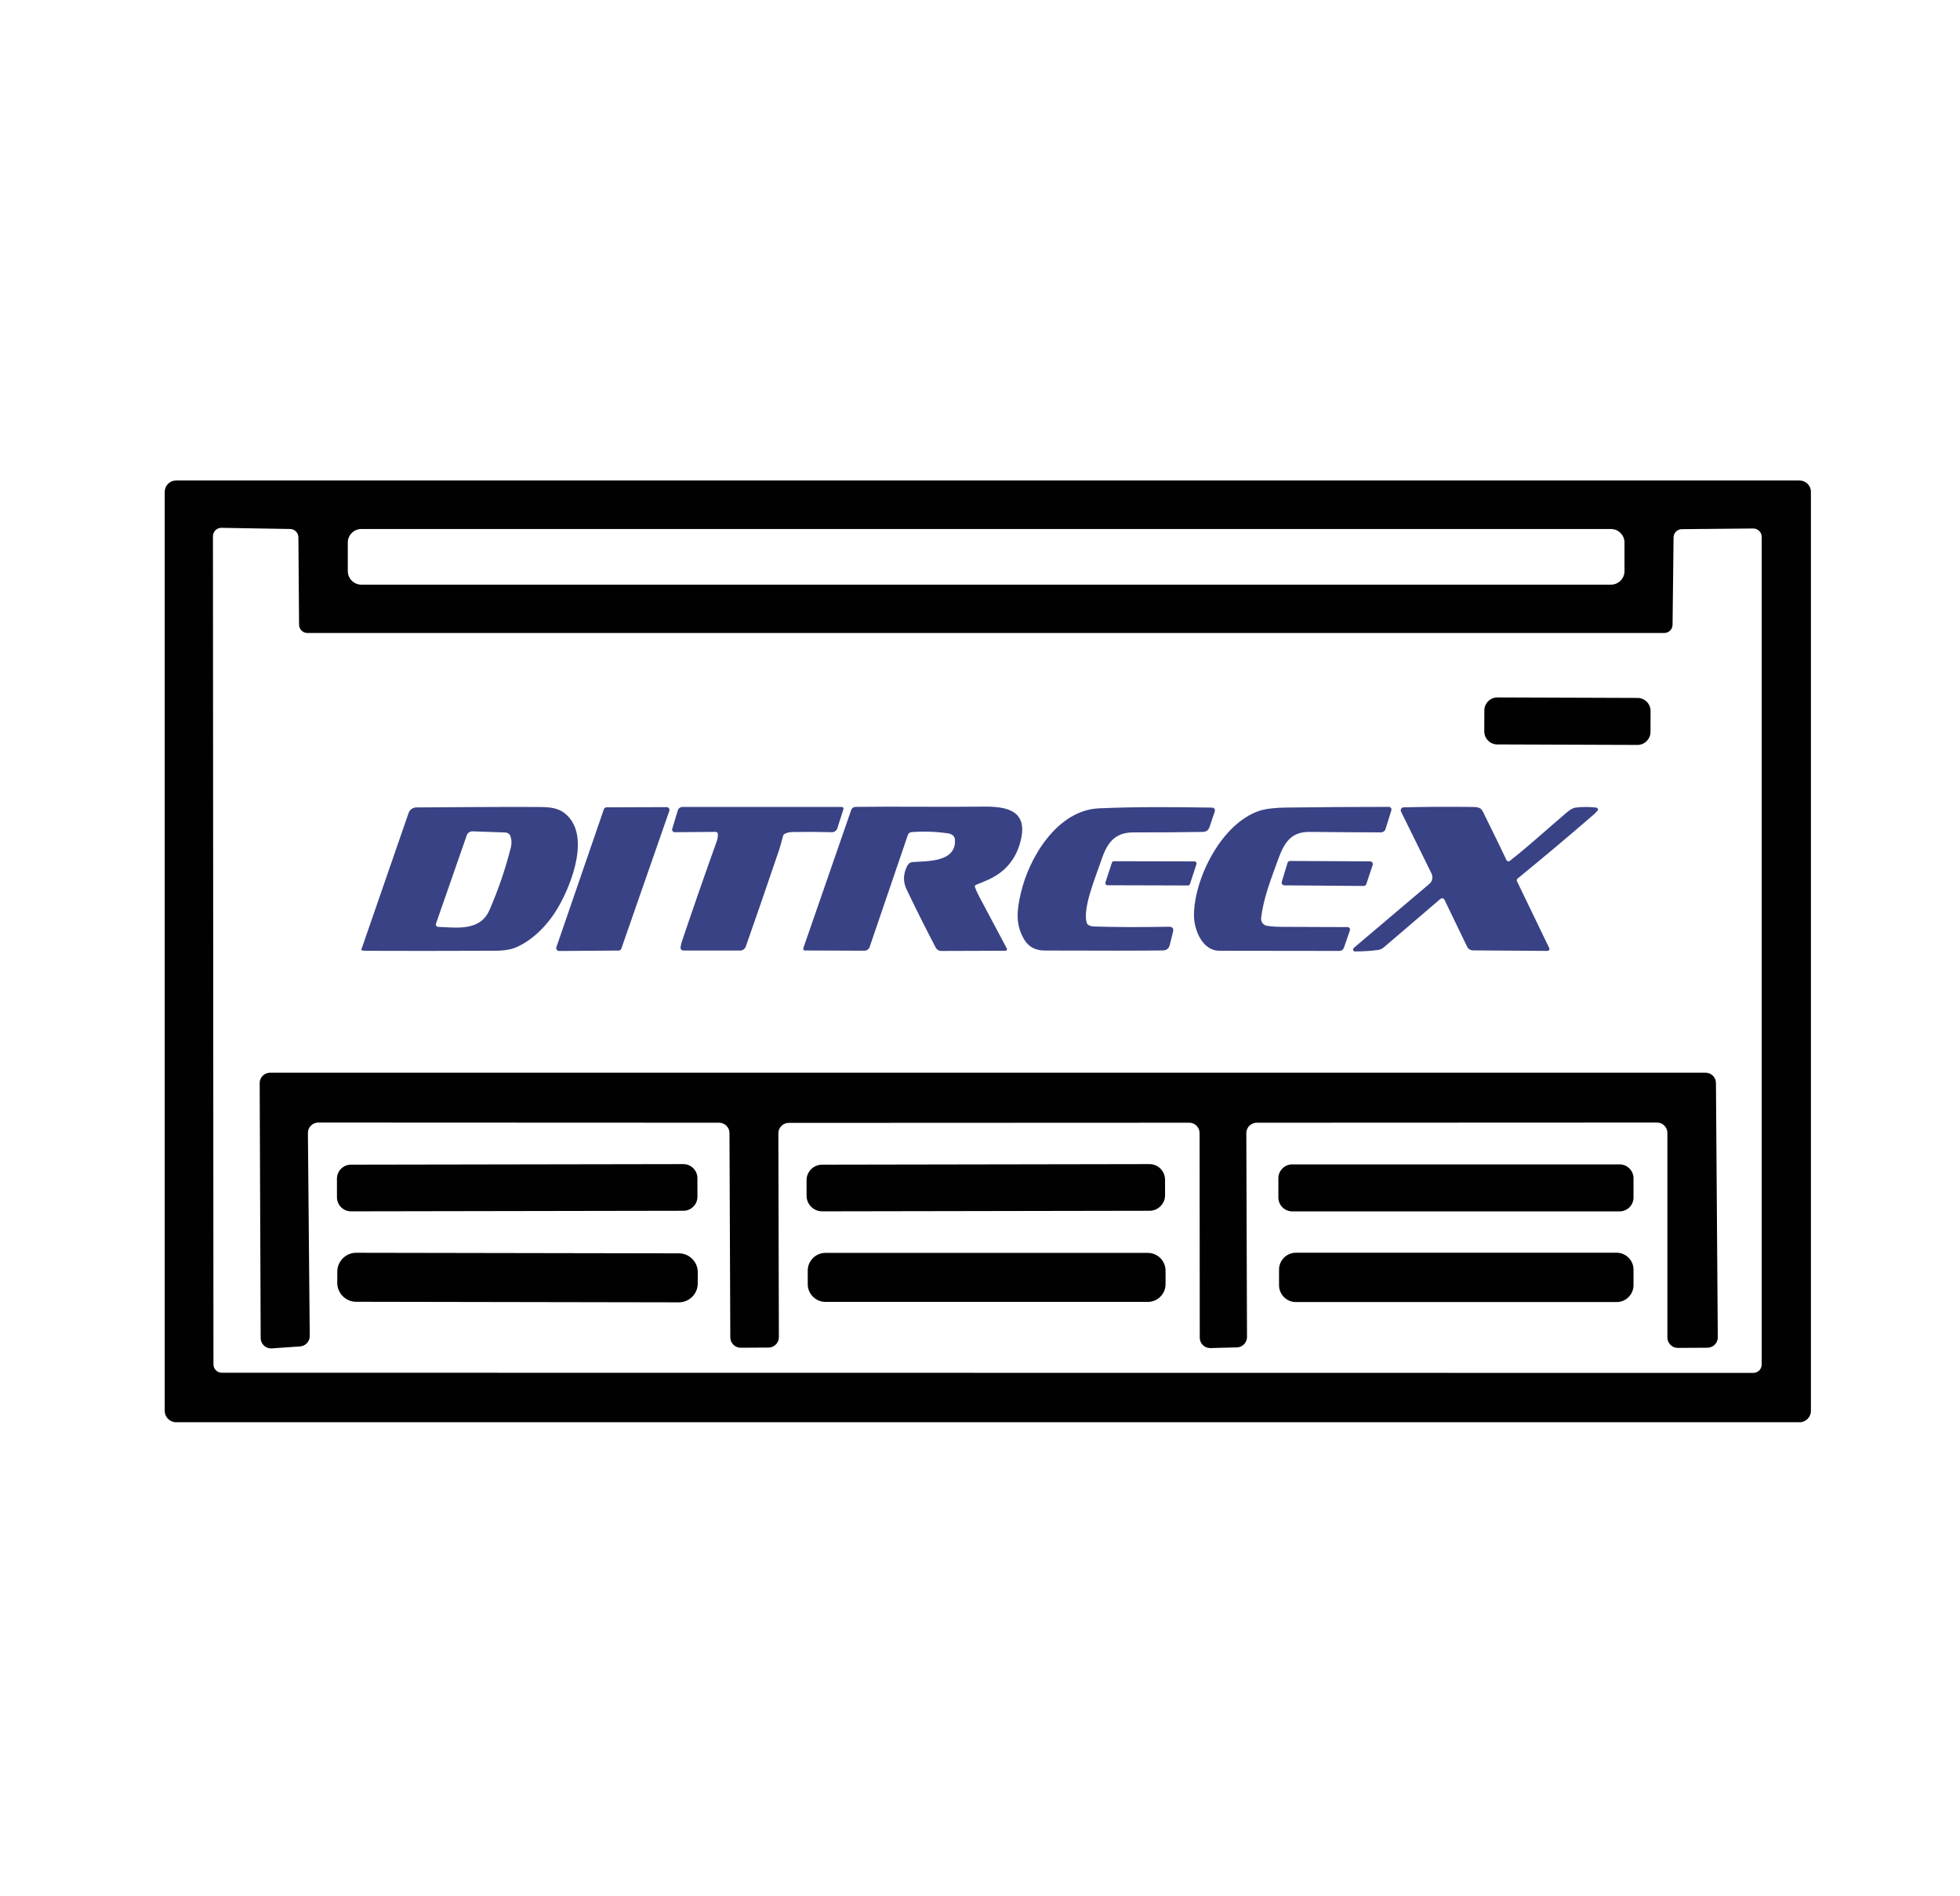 <?xml version="1.0" encoding="UTF-8" standalone="no"?> <svg xmlns="http://www.w3.org/2000/svg" xmlns:xlink="http://www.w3.org/1999/xlink" xmlns:serif="http://www.serif.com/" width="100%" height="100%" viewBox="0 0 31 30" version="1.1" xml:space="preserve" style="fill-rule:evenodd;clip-rule:evenodd;stroke-linejoin:round;stroke-miterlimit:2;"> <g transform="matrix(1,0,0,1,-756,0)"> <g id="ditreeex_products" transform="matrix(0.283,0,0,0.278,416.954,20.529)"> <rect x="1199.46" y="-73.755" width="105.988" height="107.784" style="fill:none;"></rect> <g transform="matrix(0.264,0,0,0.264,922.593,-14.472)"> <g transform="matrix(3.533,0,0,3.593,-304.789,-789.514)"> <path d="M490.1,241.79C490.1,242.163 489.793,242.47 489.42,242.47L392.14,242.47C391.767,242.47 391.46,242.163 391.46,241.79L391.46,186.65C391.46,186.277 391.767,185.97 392.14,185.97L489.42,185.97C489.793,185.97 490.1,186.277 490.1,186.65L490.1,241.79ZM482.36,188.89C482.089,188.895 481.87,189.119 481.87,189.39L481.81,194.62C481.81,194.894 481.584,195.12 481.31,195.12L400.01,195.12C399.736,195.12 399.51,194.894 399.51,194.62L399.47,189.38C399.47,189.109 399.251,188.885 398.98,188.88L394.86,188.81C394.857,188.81 394.853,188.81 394.85,188.81C394.576,188.81 394.35,189.036 394.35,189.31C394.35,189.31 394.35,189.31 394.35,189.31L394.38,239C394.38,239.274 394.606,239.5 394.88,239.5L486.65,239.51C486.924,239.51 487.15,239.284 487.15,239.01L487.15,189.35C487.15,189.076 486.924,188.85 486.65,188.85C486.647,188.85 486.643,188.85 486.64,188.85L482.36,188.89ZM478.93,189.69C478.93,189.246 478.564,188.88 478.12,188.88L403.24,188.88C402.796,188.88 402.43,189.246 402.43,189.69L402.43,191.41C402.43,191.854 402.796,192.22 403.24,192.22L478.12,192.22C478.564,192.22 478.93,191.854 478.93,191.41L478.93,189.69Z" style="fill:rgb(1,1,1);fill-rule:nonzero;"></path> </g> <g transform="matrix(3.533,0,0,3.593,-304.789,-789.514)"> <path d="M480.488,201.057C480.486,201.484 480.135,201.835 479.708,201.835C479.707,201.835 479.706,201.835 479.705,201.835L471.305,201.805C470.878,201.804 470.528,201.452 470.528,201.025C470.528,201.024 470.528,201.024 470.528,201.023L470.532,199.763C470.534,199.336 470.885,198.985 471.312,198.985C471.313,198.985 471.314,198.985 471.315,198.985L479.715,199.015C480.142,199.016 480.492,199.368 480.492,199.795C480.492,199.796 480.492,199.796 480.492,199.797L480.488,201.057Z" style="fill:rgb(1,1,1);fill-rule:nonzero;"></path> </g> <g transform="matrix(3.533,0,0,3.593,-304.789,-789.514)"> <path d="M455.7,237.98L454.11,238.02C454.107,238.02 454.103,238.02 454.1,238.02C453.76,238.02 453.48,237.74 453.48,237.4L453.47,225.12C453.47,224.78 453.19,224.5 452.85,224.5L428.85,224.51C428.51,224.51 428.23,224.79 428.23,225.13L428.26,237.36C428.26,237.363 428.26,237.367 428.26,237.37C428.26,237.706 427.986,237.985 427.65,237.99L425.97,238C425.634,238 425.355,237.726 425.35,237.39L425.3,225.12C425.3,224.78 425.02,224.5 424.68,224.5L400.66,224.49C400.32,224.49 400.04,224.77 400.04,225.11C400.04,225.113 400.04,225.117 400.04,225.12L400.15,237.3C400.151,237.622 399.901,237.894 399.58,237.92L397.87,238.04C397.857,238.041 397.843,238.041 397.83,238.041C397.493,238.041 397.215,237.767 397.21,237.43L397.15,222.12C397.15,221.78 397.43,221.5 397.77,221.5L483.79,221.5C484.13,221.5 484.41,221.78 484.41,222.12L484.52,237.38C484.52,237.72 484.24,238 483.9,238L482.12,238.01C481.78,238.01 481.5,237.73 481.5,237.39L481.5,225.11C481.5,224.77 481.22,224.49 480.88,224.49L456.89,224.5C456.55,224.5 456.27,224.78 456.27,225.12L456.31,237.36C456.31,237.696 456.036,237.975 455.7,237.98Z" style="fill:rgb(1,1,1);fill-rule:nonzero;"></path> </g> <g transform="matrix(3.533,0,0,3.593,-304.789,-789.514)"> <path d="M423.379,227.821L423.381,228.943C423.381,229.403 423.003,229.782 422.542,229.783L402.623,229.817C402.622,229.817 402.621,229.817 402.621,229.817C402.161,229.817 401.782,229.439 401.781,228.979L401.779,227.857C401.779,227.397 402.157,227.018 402.618,227.017L422.538,226.983C422.538,226.983 422.539,226.983 422.539,226.983C422.999,226.983 423.378,227.361 423.379,227.821Z" style="fill:rgb(1,1,1);fill-rule:nonzero;"></path> </g> <g transform="matrix(3.533,0,0,3.593,-304.789,-789.514)"> <path d="M451.399,227.911L451.401,228.853C451.401,229.362 450.982,229.782 450.472,229.783L430.853,229.817C430.852,229.817 430.851,229.817 430.851,229.817C430.341,229.817 429.922,229.398 429.921,228.889L429.919,227.947C429.919,227.438 430.338,227.018 430.848,227.017L450.467,226.983C450.468,226.983 450.469,226.983 450.469,226.983C450.979,226.983 451.398,227.402 451.399,227.911Z" style="fill:rgb(1,1,1);fill-rule:nonzero;"></path> </g> <g transform="matrix(3.533,0,0,3.593,-304.789,-789.514)"> <path d="M479.47,228.99C479.47,229.445 479.095,229.82 478.64,229.82L459.02,229.82C458.565,229.82 458.19,229.445 458.19,228.99L458.19,227.83C458.19,227.375 458.565,227 459.02,227L478.64,227C479.095,227 479.47,227.375 479.47,227.83L479.47,228.99Z" style="fill:rgb(1,1,1);fill-rule:nonzero;"></path> </g> <g transform="matrix(3.533,0,0,3.593,-304.789,-789.514)"> <path d="M423.399,234.149C423.398,234.768 422.889,235.277 422.269,235.277C422.269,235.277 422.268,235.277 422.267,235.277L402.927,235.243C402.308,235.242 401.799,234.732 401.799,234.113L401.801,233.431C401.802,232.812 402.311,232.303 402.931,232.303C402.931,232.303 402.932,232.303 402.933,232.303L422.273,232.337C422.892,232.338 423.401,232.848 423.401,233.467L423.399,234.149Z" style="fill:rgb(1,1,1);fill-rule:nonzero;"></path> </g> <g transform="matrix(3.533,0,0,3.593,-304.789,-789.514)"> <path d="M451.43,234.19C451.43,234.771 450.951,235.25 450.37,235.25L431.05,235.25C430.469,235.25 429.99,234.771 429.99,234.19L429.99,233.37C429.99,232.789 430.469,232.31 431.05,232.31L450.37,232.31C450.951,232.31 451.43,232.789 451.43,233.37L451.43,234.19Z" style="fill:rgb(1,1,1);fill-rule:nonzero;"></path> </g> <g transform="matrix(3.533,0,0,3.593,-304.789,-789.514)"> <path d="M479.47,234.25C479.47,234.804 479.014,235.26 478.46,235.26L459.24,235.26C458.686,235.26 458.23,234.804 458.23,234.25L458.23,233.31C458.23,232.756 458.686,232.3 459.24,232.3L478.46,232.3C479.014,232.3 479.47,232.756 479.47,233.31L479.47,234.25Z" style="fill:rgb(1,1,1);fill-rule:nonzero;"></path> </g> </g> <g transform="matrix(0.139,0,0,0.141,1215.6,-0.095)"> <g transform="matrix(1,0,0,1,17.742,-245.433)"> <path d="M23.36,48.26C39.4,48.17 55.45,48.02 71.5,48.08C75.71,48.1 79.78,48.03 83.05,50.66C93.62,59.16 85.78,79.1 80.53,88.3C76.67,95.06 70.58,101.71 63.28,104.8C59.6,106.35 55.07,106.09 51,106.11C35.247,106.183 19.497,106.19 3.75,106.13C2.97,106.13 2.24,106.083 1.56,105.99C1.382,105.966 1.248,105.813 1.248,105.633C1.248,105.591 1.256,105.549 1.27,105.51L20.23,50.5C20.691,49.168 21.951,48.267 23.36,48.26ZM61.2,59.92C60.899,59.03 60.081,58.416 59.15,58.38L45.96,57.91C44.911,57.875 43.955,58.535 43.61,59.53L31.23,95.2C31.196,95.3 31.178,95.405 31.178,95.511C31.178,96.023 31.588,96.45 32.1,96.47C39.63,96.77 49.01,98.31 52.76,89.65C56.3,81.497 59.157,73.103 61.33,64.47C61.73,62.863 61.687,61.347 61.2,59.92Z" style="fill:rgb(57,66,132);fill-rule:nonzero;"></path> </g> <g transform="matrix(1,0,0,1,17.742,-245.433)"> <path d="M125.07,49.62L105.76,105.27C105.607,105.72 105.185,106.026 104.71,106.03L80.71,106.2C80.707,106.2 80.704,106.2 80.701,106.2C80.086,106.2 79.581,105.694 79.581,105.08C79.581,104.958 79.601,104.836 79.64,104.72L98.75,48.97C98.907,48.521 99.334,48.219 99.81,48.22L124.01,48.14C124.624,48.14 125.129,48.646 125.129,49.26C125.129,49.382 125.109,49.504 125.07,49.62Z" style="fill:rgb(57,66,132);fill-rule:nonzero;"></path> </g> <g transform="matrix(1,0,0,1,17.742,-245.433)"> <path d="M144.57,58.93C144.524,58.473 144.134,58.123 143.68,58.13L127.21,58.26C127.206,58.26 127.202,58.26 127.198,58.26C126.638,58.26 126.178,57.8 126.178,57.24C126.178,57.142 126.192,57.044 126.22,56.95L128.45,49.5C128.706,48.647 129.494,48.059 130.38,48.06L194.4,48.07C194.437,48.07 194.474,48.072 194.511,48.078C194.885,48.137 195.144,48.497 195.084,48.876C195.079,48.912 195.071,48.946 195.06,48.98L192.61,56.7C192.309,57.646 191.413,58.285 190.42,58.26C185.287,58.127 180.063,58.1 174.75,58.18C173.397,58.2 172.287,58.457 171.42,58.95C171.1,59.13 170.893,59.397 170.8,59.75C170.087,62.497 169.517,64.497 169.09,65.75C164.763,78.557 160.337,91.443 155.81,104.41C155.475,105.371 154.561,106.019 153.54,106.02L130.71,106.02C130.079,106.02 129.56,105.501 129.56,104.87C129.56,104.82 129.563,104.77 129.57,104.72C129.67,103.94 129.86,103.127 130.14,102.28C134.667,88.82 139.317,75.403 144.09,62.03C144.49,60.89 144.65,59.857 144.57,58.93Z" style="fill:rgb(57,66,132);fill-rule:nonzero;"></path> </g> <g transform="matrix(1,0,0,1,17.742,-245.433)"> <path d="M247.96,80.42C248.267,81.393 248.79,82.587 249.53,84C253.257,91.067 257,98.133 260.76,105.2C260.808,105.289 260.833,105.389 260.833,105.49C260.833,105.825 260.558,106.1 260.223,106.1C260.222,106.1 260.221,106.1 260.22,106.1L234.39,106.19C233.465,106.195 232.614,105.685 232.19,104.87C228.19,97.21 224.28,89.373 220.46,81.36C218.993,78.293 219.063,75.157 220.67,71.95C221.177,70.95 221.873,70.41 222.76,70.33C228.52,69.85 240.5,70.55 239.9,61.26C239.79,59.58 238.45,58.91 236.85,58.69C231.997,57.997 227.207,57.843 222.48,58.23C221.707,58.29 221.197,58.69 220.95,59.43L205.61,104.57C205.308,105.48 204.449,106.096 203.49,106.09L179.75,106C178.983,106 178.737,105.613 179.01,104.84L198.2,49.27C198.45,48.541 199.134,48.046 199.9,48.04C216.93,47.83 234.12,48.14 251.25,47.94C259.98,47.84 268.97,49.09 266.54,60.73C264.807,68.997 260.033,74.72 252.22,77.9C250.94,78.42 249.657,78.957 248.37,79.51C247.957,79.69 247.82,79.993 247.96,80.42Z" style="fill:rgb(57,66,132);fill-rule:nonzero;"></path> </g> <g transform="matrix(1,0,0,1,17.742,-245.433)"> <path d="M297.78,48.63C312.75,47.96 327.68,48.1 343,48.33C344.26,48.35 344.69,48.957 344.29,50.15L342.26,56.18C341.827,57.46 340.933,58.113 339.58,58.14C329.973,58.3 320.7,58.367 311.76,58.34C303.51,58.31 300.81,63.3 298.52,70.21C296.48,76.35 291.14,88.92 292.89,94.88C292.977,95.193 293.157,95.437 293.43,95.61C294.097,96.05 294.787,96.28 295.5,96.3C304.42,96.6 314.553,96.637 325.9,96.41C327.367,96.377 327.923,97.073 327.57,98.5L326.26,103.8C325.907,105.233 324.993,105.96 323.52,105.98C315.433,106.093 299.593,106.107 276,106.02C272.267,106.007 269.53,104.543 267.79,101.63C264.19,95.64 264.74,89.96 266.39,82.84C269.72,68.38 281.1,49.38 297.78,48.63Z" style="fill:rgb(57,66,132);fill-rule:nonzero;"></path> </g> <g transform="matrix(1,0,0,1,17.742,-245.433)"> <path d="M398.71,97.84L396.36,104.72C396.033,105.687 395.387,106.17 394.42,106.17C378.4,106.143 362.343,106.123 346.25,106.11C339.14,106.1 335.91,97.22 336,91.49C336.22,76.54 347.31,54.54 362.35,49.62C364.83,48.807 368.483,48.37 373.31,48.31C386.91,48.13 400.603,48.04 414.39,48.04C414.961,48.047 415.427,48.519 415.427,49.09C415.427,49.195 415.411,49.3 415.38,49.4L413.03,56.98C412.773,57.788 412.018,58.341 411.17,58.34C401.75,58.307 392.197,58.24 382.51,58.14C374.91,58.06 372.21,62.64 369.78,69.4C367.06,76.98 363.9,84.9 363.01,92.95C362.843,94.442 363.896,95.82 365.38,96.05C367.12,96.317 369.16,96.453 371.5,96.46C380.153,96.507 388.92,96.54 397.8,96.56C397.854,96.56 397.908,96.564 397.961,96.573C398.481,96.66 398.836,97.163 398.748,97.688C398.739,97.74 398.727,97.79 398.71,97.84Z" style="fill:rgb(57,66,132);fill-rule:nonzero;"></path> </g> <g transform="matrix(1,0,0,1,17.742,-245.433)"> <path d="M466.12,76.97C465.804,77.235 465.705,77.681 465.88,78.05L478.85,105.03C478.9,105.136 478.926,105.252 478.926,105.37C478.926,105.809 478.565,106.17 478.126,106.17C478.124,106.17 478.122,106.17 478.12,106.17L448.17,105.96C447.176,105.954 446.268,105.377 445.84,104.48L436.86,85.8C436.38,84.793 435.713,84.653 434.86,85.38L412.37,104.71C411.679,105.31 410.823,105.693 409.91,105.81C407.09,106.177 404.037,106.373 400.75,106.4C400.303,106.4 400.05,106.16 399.99,105.68C399.952,105.413 400.054,105.142 400.26,104.96L430.67,79.11C431.866,78.088 432.221,76.373 431.53,74.96L419.26,49.94C419.221,49.862 419.191,49.779 419.17,49.694C419.016,49.06 419.415,48.41 420.054,48.254C420.138,48.234 420.224,48.222 420.31,48.22C429.61,47.993 439.007,47.947 448.5,48.08C451.77,48.12 451.83,49.3 453.25,52.16C456.09,57.893 458.897,63.683 461.67,69.53C461.812,69.831 462.116,70.024 462.448,70.024C462.641,70.024 462.828,69.959 462.98,69.84C470.78,63.72 478.15,56.89 485.7,50.46C487.227,49.16 488.457,48.45 489.39,48.33C492.103,47.99 494.893,47.99 497.76,48.33C497.832,48.339 497.902,48.357 497.968,48.386C498.352,48.549 498.535,48.994 498.375,49.373C498.346,49.441 498.307,49.504 498.26,49.56C497.78,50.14 497.21,50.717 496.55,51.29C486.45,60.07 476.307,68.63 466.12,76.97Z" style="fill:rgb(57,66,132);fill-rule:nonzero;"></path> </g> <g transform="matrix(1,0,0,1,17.742,-245.433)"> <path d="M404.25,79.96L372.34,79.71C371.748,79.702 371.265,79.212 371.265,78.62C371.265,78.515 371.28,78.411 371.31,78.31L373.62,70.65C373.756,70.19 374.181,69.872 374.66,69.87L406.84,70.03C407.437,70.031 407.928,70.523 407.928,71.12C407.928,71.239 407.908,71.357 407.87,71.47L405.29,79.22C405.139,79.664 404.719,79.963 404.25,79.96Z" style="fill:rgb(57,66,132);fill-rule:nonzero;"></path> </g> <g transform="matrix(1,0,0,1,17.742,-245.433)"> <path d="M333.59,79.76L301.22,79.67C301.22,79.67 301.22,79.67 301.219,79.67C300.753,79.67 300.369,79.286 300.369,78.82C300.369,78.732 300.383,78.644 300.41,78.56L303.01,70.56C303.123,70.209 303.451,69.97 303.82,69.97L336.2,70.04C336.2,70.04 336.2,70.04 336.201,70.04C336.667,70.04 337.051,70.424 337.051,70.89C337.051,70.978 337.037,71.066 337.01,71.15L334.4,79.17C334.287,79.521 333.959,79.76 333.59,79.76Z" style="fill:rgb(57,66,132);fill-rule:nonzero;"></path> </g> </g> </g> </g> </svg> 